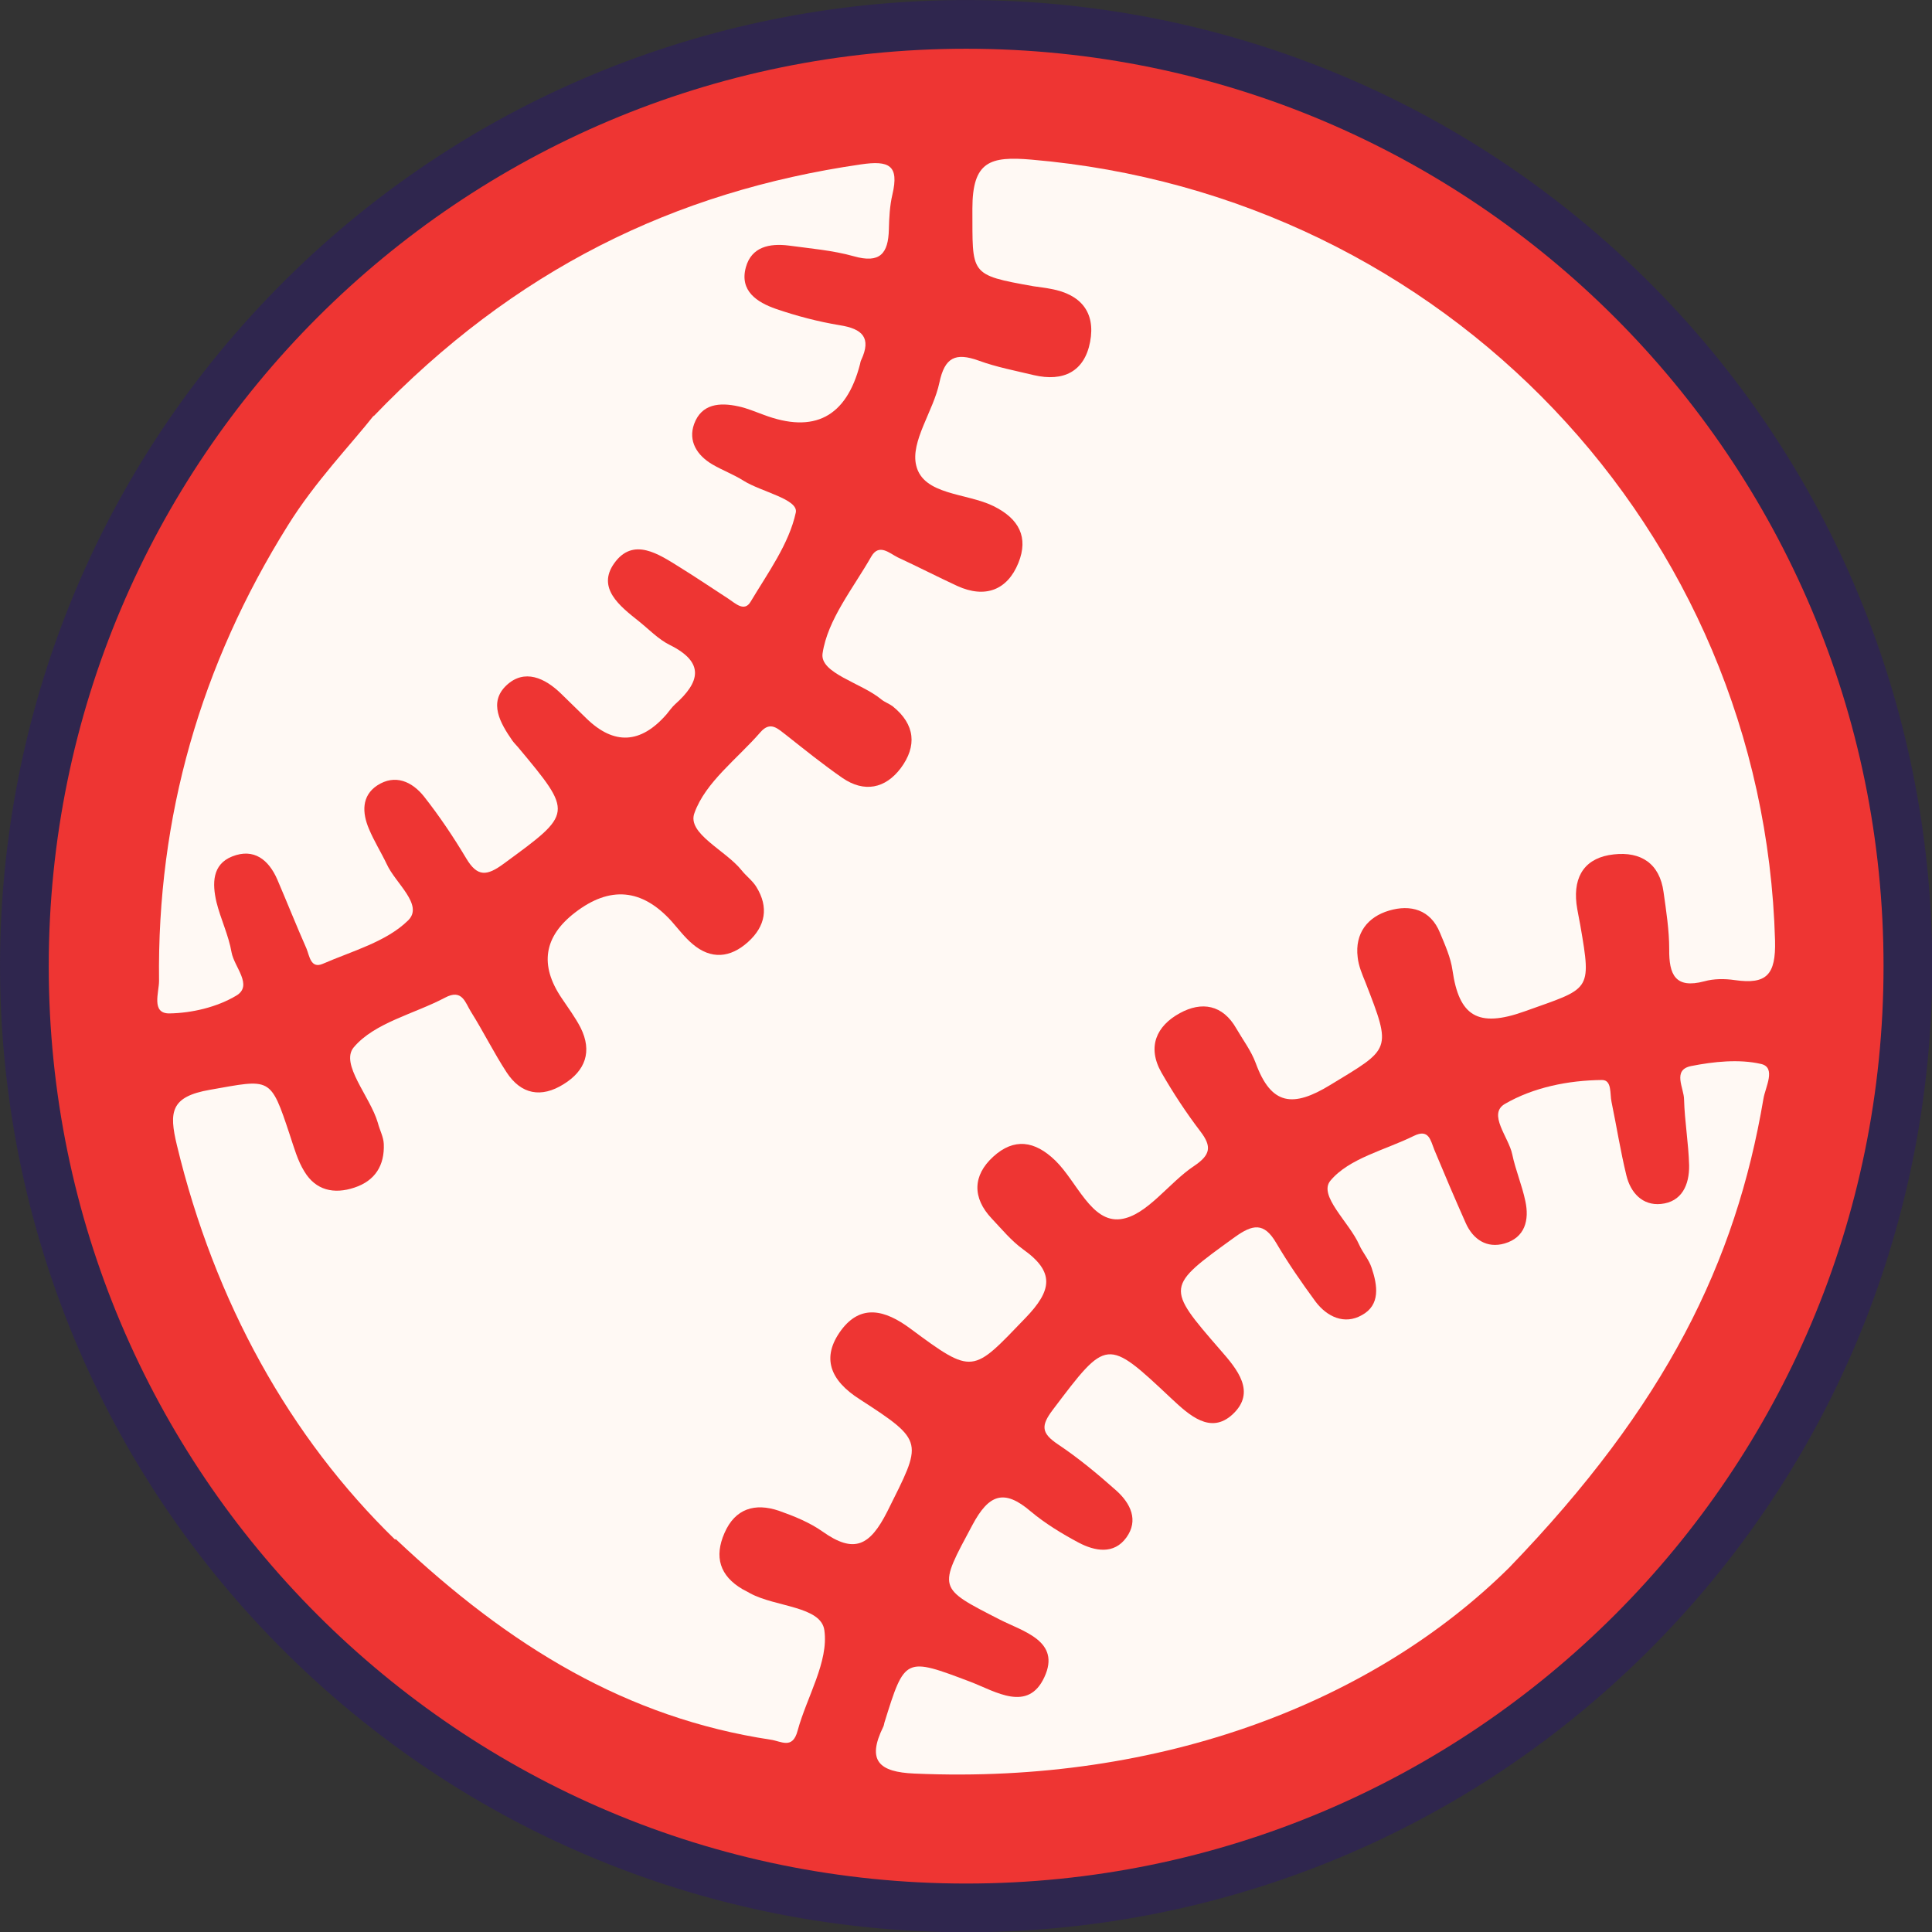 <svg xmlns="http://www.w3.org/2000/svg" width="121" height="121" viewBox="0 0 121 121" fill="none"><rect x="0" y="0" width="121" height="121" fill="#333333" stroke="none"/><g clip-path="url(#clip0_904_1202)"><path d="M60.509 117.965C92.241 117.965 117.965 92.241 117.965 60.509C117.965 28.777 92.241 3.053 60.509 3.053C28.777 3.053 3.053 28.777 3.053 60.509C3.053 92.241 28.777 117.965 60.509 117.965Z" fill="#EE3533"></path><path d="M18.637 104.225C-5.474 81.12 -6.293 42.729 16.793 18.637C39.88 -5.474 78.271 -6.293 102.382 16.793C126.492 39.88 127.311 78.271 104.225 102.382C81.138 126.492 42.747 127.311 18.637 104.225ZM98.118 21.243C76.465 0.502 41.984 1.247 21.243 22.9C0.502 44.553 1.247 79.034 22.9 99.775C44.553 120.516 79.034 119.771 99.775 98.118C120.516 76.465 119.771 41.984 98.118 21.243Z" fill="#2F264E"></path><path d="M60.509 117.965C92.241 117.965 117.965 92.241 117.965 60.509C117.965 28.777 92.241 3.053 60.509 3.053C28.777 3.053 3.053 28.777 3.053 60.509C3.053 92.241 28.777 117.965 60.509 117.965Z" fill="#EE3533"></path><path d="M24.744 96.424C18.153 90.019 13.443 81.548 11.078 71.718C10.575 69.632 10.687 68.683 13.145 68.254C16.961 67.584 16.924 67.379 18.153 71.085C18.414 71.867 18.637 72.686 19.065 73.374C19.773 74.547 20.908 74.808 22.193 74.38C23.496 73.952 24.092 72.984 24.036 71.643C24.018 71.196 23.776 70.768 23.664 70.321C23.18 68.664 21.281 66.635 22.156 65.592C23.459 64.047 25.935 63.507 27.872 62.483C28.951 61.906 29.138 62.799 29.491 63.358C30.273 64.605 30.925 65.927 31.726 67.156C32.638 68.552 33.904 68.776 35.3 67.901C36.66 67.063 37.106 65.853 36.362 64.363C36.026 63.712 35.58 63.116 35.17 62.502C33.78 60.441 34.059 58.66 36.008 57.158C38.192 55.47 40.209 55.65 42.059 57.698C42.487 58.182 42.878 58.703 43.362 59.113C44.535 60.118 45.745 59.988 46.844 59.001C47.942 58.014 48.166 56.823 47.365 55.538C47.123 55.147 46.732 54.868 46.453 54.514C45.447 53.248 43.008 52.206 43.492 50.921C44.181 48.985 46.173 47.532 47.626 45.857C48.259 45.131 48.724 45.652 49.245 46.043C50.4 46.955 51.554 47.886 52.764 48.724C54.123 49.655 55.445 49.394 56.413 48.11C57.437 46.732 57.326 45.373 55.911 44.237C55.687 44.069 55.408 43.976 55.203 43.809C53.956 42.766 51.331 42.17 51.517 40.923C51.833 38.8 53.434 36.846 54.57 34.853C55.054 34.016 55.706 34.649 56.227 34.909C57.475 35.486 58.703 36.119 59.951 36.697C61.701 37.497 63.097 36.957 63.786 35.244C64.419 33.662 63.842 32.489 62.204 31.688C60.528 30.869 57.828 31.018 57.382 29.156C57.009 27.648 58.461 25.749 58.834 23.962C59.169 22.379 59.839 22.063 61.291 22.584C62.408 22.994 63.6 23.217 64.754 23.496C66.598 23.924 67.919 23.273 68.273 21.411C68.627 19.549 67.677 18.432 65.834 18.097C65.481 18.023 65.108 17.985 64.736 17.929C60.658 17.203 60.919 17.203 60.9 13.07C60.9 10.091 62.017 9.775 64.606 9.998C90.485 12.214 110.444 33.178 111.17 58.908C111.226 61.068 110.63 61.664 108.656 61.384C108.023 61.291 107.334 61.291 106.739 61.459C104.914 61.943 104.523 61.031 104.542 59.448C104.542 58.257 104.355 57.065 104.188 55.873C103.946 54.067 102.754 53.323 101.079 53.509C99.31 53.695 98.528 54.831 98.733 56.599C98.789 57.046 98.9 57.512 98.975 57.959C99.701 62.148 99.589 61.868 95.493 63.339C92.533 64.4 91.379 63.619 90.969 60.77C90.857 59.969 90.503 59.187 90.187 58.424C89.591 56.953 88.325 56.637 87.003 57.028C85.663 57.419 84.844 58.443 85.03 59.951C85.085 60.491 85.309 61.012 85.514 61.515C87.189 65.816 87.096 65.648 83.335 67.938C80.971 69.39 79.612 69.223 78.644 66.579C78.364 65.816 77.843 65.127 77.433 64.419C76.577 62.911 75.255 62.706 73.896 63.451C72.425 64.252 71.829 65.573 72.742 67.175C73.468 68.441 74.287 69.688 75.181 70.861C75.907 71.811 75.814 72.332 74.79 73.021C73.189 74.082 71.829 76.13 70.191 76.353C68.348 76.596 67.454 74.008 66.095 72.686C64.81 71.438 63.507 71.252 62.204 72.444C60.919 73.617 60.882 75.013 62.111 76.316C62.744 76.987 63.339 77.713 64.084 78.252C66.076 79.668 65.89 80.822 64.215 82.553C60.9 85.998 60.975 86.147 57.009 83.205C55.427 82.032 53.919 81.66 52.69 83.298C51.405 85.03 52.001 86.463 53.844 87.636C57.959 90.299 57.754 90.28 55.576 94.655C54.477 96.834 53.49 97.318 51.517 95.921C50.698 95.344 49.73 94.953 48.78 94.618C47.291 94.115 46.043 94.469 45.373 96.014C44.721 97.504 45.075 98.695 46.508 99.533C46.676 99.626 46.844 99.701 46.993 99.794C48.575 100.65 51.424 100.594 51.629 102.102C51.908 104.076 50.53 106.273 49.953 108.395C49.636 109.587 48.929 109.047 48.259 108.954C39.285 107.595 31.93 103.145 24.781 96.387L24.744 96.424Z" fill="#FFF9F4"></path><path d="M94.506 98.193C86.091 106.515 72.853 111.766 57.27 111.077C55.054 110.984 54.272 110.276 55.315 108.154C55.352 108.079 55.371 107.986 55.389 107.893C56.674 103.76 56.674 103.778 60.807 105.342C62.352 105.938 64.382 107.26 65.406 105.044C66.467 102.773 64.065 102.177 62.613 101.432C58.685 99.422 58.759 99.515 60.9 95.512C61.924 93.594 62.874 93.222 64.549 94.655C65.462 95.419 66.504 96.052 67.547 96.61C68.571 97.15 69.763 97.374 70.544 96.294C71.326 95.214 70.805 94.153 69.912 93.352C68.739 92.309 67.528 91.304 66.244 90.448C65.22 89.759 65.183 89.293 65.927 88.307C69.334 83.801 69.297 83.764 73.374 87.599C74.492 88.642 75.814 89.852 77.191 88.586C78.699 87.189 77.489 85.756 76.428 84.546C72.984 80.58 73.021 80.599 77.322 77.489C78.457 76.67 79.165 76.54 79.928 77.843C80.673 79.109 81.511 80.319 82.386 81.511C83.112 82.479 84.21 82.982 85.29 82.367C86.463 81.734 86.277 80.505 85.905 79.407C85.737 78.886 85.346 78.457 85.123 77.955C84.508 76.558 82.553 74.883 83.317 73.952C84.49 72.537 86.742 72.034 88.548 71.141C89.498 70.675 89.591 71.42 89.833 72.016C90.466 73.542 91.118 75.069 91.788 76.577C92.253 77.638 93.129 78.197 94.227 77.88C95.512 77.508 95.791 76.409 95.53 75.218C95.325 74.231 94.916 73.282 94.711 72.295C94.488 71.215 93.147 69.763 94.264 69.13C96.033 68.106 98.211 67.659 100.334 67.64C100.967 67.64 100.818 68.515 100.93 69.018C101.246 70.545 101.488 72.09 101.86 73.617C102.121 74.697 102.866 75.516 104.02 75.404C105.342 75.274 105.807 74.194 105.789 72.984C105.752 71.606 105.51 70.228 105.472 68.869C105.472 68.143 104.709 67.007 105.919 66.765C107.334 66.486 108.917 66.318 110.294 66.635C111.263 66.858 110.555 68.106 110.443 68.813C108.712 79.053 104.337 88.009 94.525 98.174L94.506 98.193Z" fill="#FFF9F4"></path><path d="M23.385 26.084C32.191 16.905 42.226 11.99 53.919 10.296C55.687 10.035 56.32 10.352 55.892 12.177C55.725 12.884 55.687 13.629 55.669 14.373C55.632 15.882 55.11 16.515 53.472 16.049C52.15 15.677 50.754 15.565 49.394 15.379C48.203 15.23 47.067 15.453 46.713 16.738C46.304 18.227 47.421 18.935 48.594 19.345C49.897 19.791 51.238 20.145 52.597 20.369C54.012 20.592 54.589 21.151 53.937 22.547C53.9 22.621 53.881 22.714 53.863 22.808C53.006 26.122 50.989 27.177 47.812 25.973C47.291 25.786 46.788 25.563 46.248 25.451C45.075 25.191 43.939 25.284 43.474 26.55C43.083 27.63 43.66 28.523 44.609 29.082C45.242 29.454 45.95 29.715 46.564 30.106C47.7 30.813 50.009 31.26 49.841 32.098C49.413 34.072 48.091 35.877 47.011 37.684C46.62 38.354 46.043 37.777 45.615 37.497C44.609 36.846 43.623 36.175 42.599 35.542C41.258 34.705 39.657 33.606 38.465 35.282C37.367 36.827 38.819 37.963 39.992 38.894C40.644 39.415 41.24 40.048 41.966 40.402C44.163 41.5 43.828 42.729 42.282 44.107C42.077 44.293 41.928 44.516 41.742 44.74C40.129 46.589 38.459 46.676 36.734 45.001C36.213 44.479 35.673 43.977 35.151 43.455C34.127 42.45 32.843 41.873 31.726 42.915C30.571 43.995 31.335 45.298 32.098 46.397C32.21 46.546 32.34 46.676 32.452 46.806C35.915 50.958 35.877 50.921 31.558 54.086C30.497 54.868 29.901 54.943 29.194 53.751C28.393 52.41 27.518 51.107 26.55 49.878C25.805 48.947 24.744 48.464 23.627 49.19C22.64 49.841 22.677 50.902 23.105 51.908C23.422 52.671 23.869 53.379 24.223 54.123C24.762 55.315 26.55 56.674 25.563 57.642C24.204 58.983 22.063 59.56 20.22 60.361C19.456 60.696 19.382 59.858 19.196 59.411C18.563 57.977 17.985 56.525 17.371 55.092C16.831 53.844 15.9 53.099 14.541 53.639C13.275 54.142 13.294 55.352 13.554 56.488C13.815 57.549 14.318 58.573 14.504 59.653C14.671 60.565 15.863 61.72 14.802 62.353C13.591 63.079 12.009 63.451 10.594 63.47C9.458 63.47 9.961 62.148 9.961 61.44C9.831 51.145 12.568 41.649 18.023 32.917C19.735 30.162 21.97 27.853 23.422 26.01L23.385 26.084Z" fill="#FFF9F4"></path></g><defs><clipPath id="clip0_904_1202"><rect width="121" height="121" fill="white"></rect></clipPath></defs></svg>
